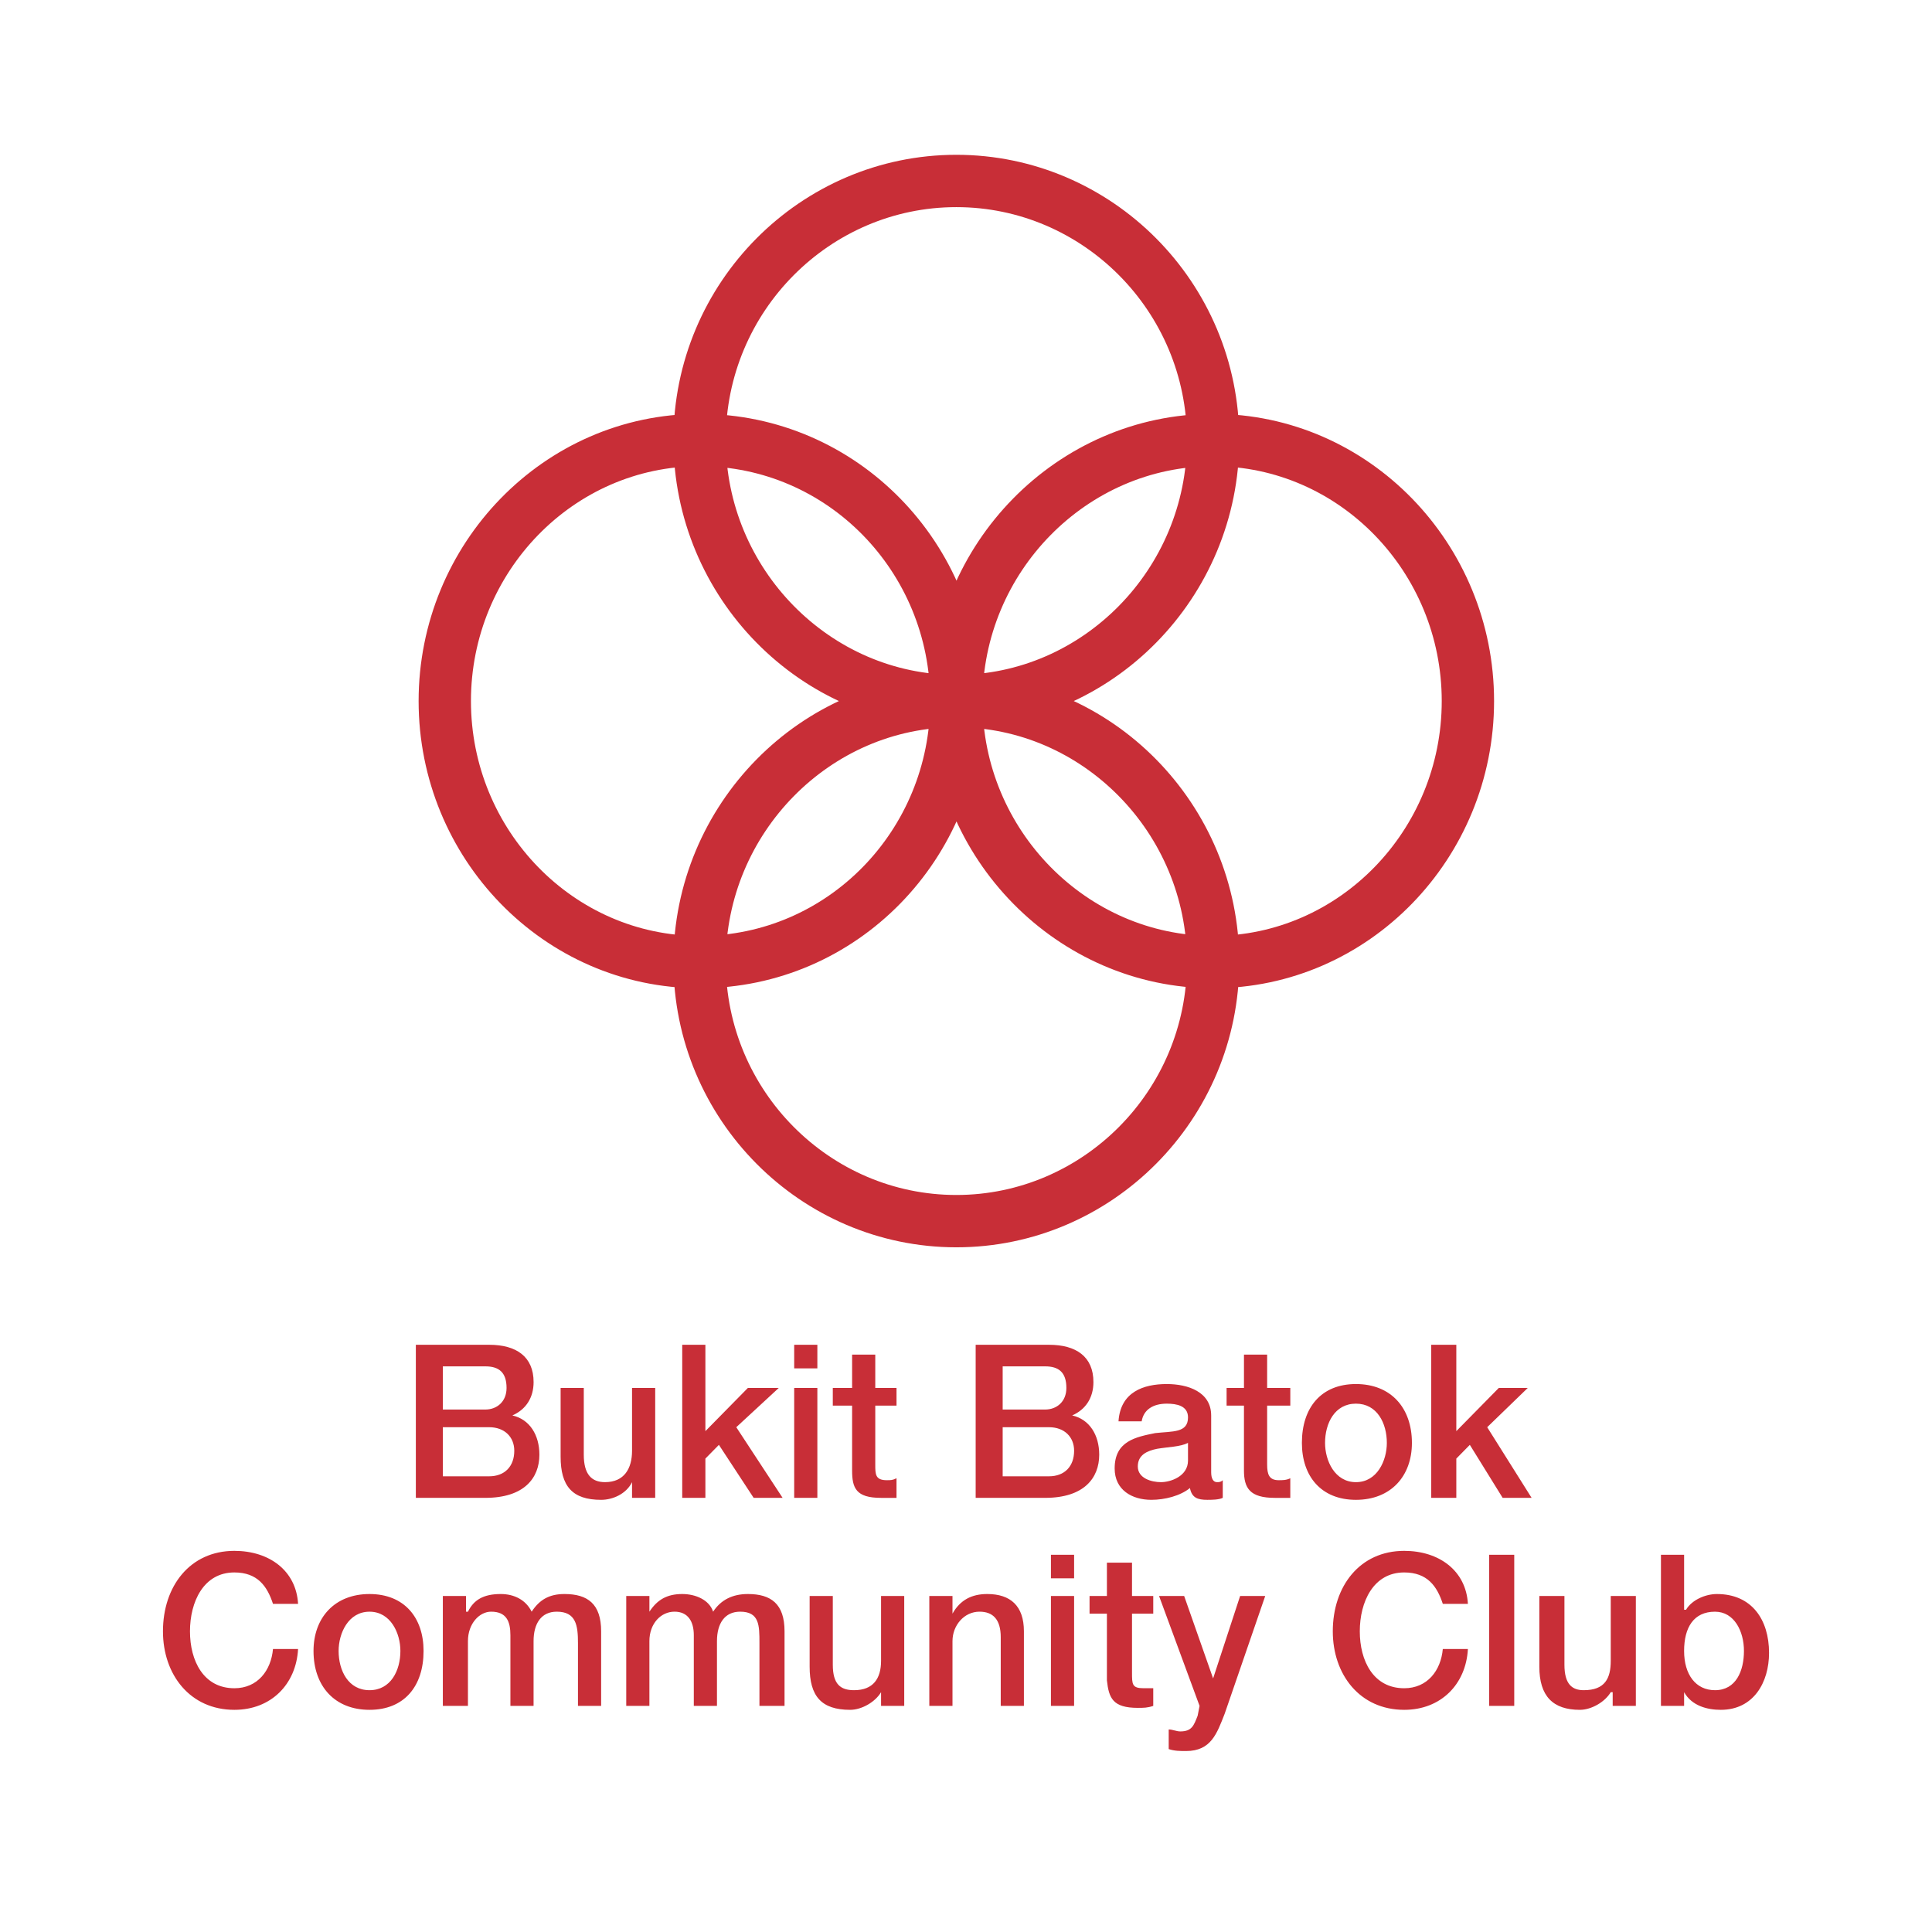 <svg xmlns="http://www.w3.org/2000/svg" width="2500" height="2500" viewBox="0 0 192.756 192.756"><path fill-rule="evenodd" clip-rule="evenodd" fill="#fff" d="M0 0h192.756v192.756H0V0z"/><path d="M44.184 142.393h4.622c1.541 0 2.504.98 2.504 2.35 0 1.566-.963 2.547-2.504 2.547h-4.622v-4.897zm-2.696 7.048h6.934c3.852 0 5.393-1.957 5.393-4.307 0-1.959-.963-3.525-2.696-3.916 1.348-.588 2.118-1.764 2.118-3.33 0-2.545-1.733-3.719-4.43-3.719h-7.318v15.272h-.001zm2.696-13.119h4.237c1.348 0 2.118.588 2.118 2.154 0 1.371-.963 2.154-2.118 2.154h-4.237v-4.308zM65.37 149.441h-2.311v-1.566c-.578 1.176-1.926 1.764-3.082 1.764-2.889 0-4.044-1.371-4.044-4.309v-6.854h2.311v6.658c0 1.957.771 2.74 2.119 2.74 1.926 0 2.696-1.369 2.696-3.133v-6.266h2.311v10.966zM68.066 134.17h2.311v8.615l4.238-4.308h3.081l-4.237 3.916 4.622 7.048h-2.889l-3.467-5.287-1.348 1.371v3.916h-2.311V134.17zM79.237 138.477h2.311v10.965h-2.311v-10.965zm0-4.307h2.311v2.35h-2.311v-2.35zM83.089 138.477h1.926v-3.328h2.311v3.328h2.119v1.762h-2.119v5.875c0 .979 0 1.566 1.156 1.566.385 0 .578 0 .963-.195v1.957h-1.541c-2.504 0-2.889-.979-2.889-2.74v-6.463h-1.926v-1.762zM100.037 142.393h4.623c1.541 0 2.504.98 2.504 2.35 0 1.566-.963 2.547-2.504 2.547h-4.623v-4.897zm-2.695 7.048h6.934c3.852 0 5.393-1.957 5.393-4.307 0-1.959-.963-3.525-2.697-3.916 1.348-.588 2.119-1.764 2.119-3.33 0-2.545-1.734-3.719-4.43-3.719h-7.318v15.272h-.001zm2.695-13.119h4.238c1.348 0 2.117.588 2.117 2.154 0 1.371-.963 2.154-2.117 2.154h-4.238v-4.308zM118.527 145.723c0 1.566-1.734 2.152-2.697 2.152s-2.311-.391-2.311-1.566c0-1.174.963-1.566 1.926-1.762 1.156-.195 2.311-.195 3.082-.588v1.764zm2.311-4.504c0-2.35-2.311-3.133-4.43-3.133-2.311 0-4.623.783-4.814 3.719h2.311c.193-1.174 1.156-1.762 2.504-1.762.963 0 2.119.195 2.119 1.371 0 1.566-1.541 1.371-3.275 1.566-1.926.393-4.043.783-4.043 3.525 0 2.152 1.732 3.133 3.658 3.133 1.348 0 2.889-.393 3.852-1.176.193.979.771 1.176 1.734 1.176.385 0 1.154 0 1.541-.197v-1.762c-.193.195-.387.195-.578.195-.385 0-.578-.391-.578-.979v-5.676h-.001zM122.379 138.477h1.732v-3.328h2.312v3.328h2.311v1.762h-2.311v5.875c0 .979.191 1.566 1.154 1.566.387 0 .771 0 1.156-.195v1.957h-1.541c-2.504 0-3.082-.979-3.082-2.74v-6.463h-1.732v-1.762h.001zM135.283 147.875c-2.119 0-3.082-2.152-3.082-3.916 0-1.957.963-3.916 3.082-3.916s3.082 1.959 3.082 3.916c0 1.764-.963 3.916-3.082 3.916zm0 1.764c3.467 0 5.584-2.35 5.584-5.68 0-3.523-2.117-5.873-5.584-5.873s-5.393 2.35-5.393 5.873c.001 3.33 1.926 5.68 5.393 5.68zM142.795 134.17h2.502v8.615l4.238-4.308h2.889l-4.045 3.916 4.43 7.048h-2.889l-3.274-5.287-1.349 1.371v3.916h-2.502V134.17zM27.236 160.016c-.578-1.762-1.541-3.133-3.852-3.133-3.082 0-4.43 2.938-4.43 5.875s1.349 5.678 4.43 5.678c2.311 0 3.66-1.762 3.852-3.916h2.503c-.192 3.523-2.696 6.07-6.355 6.07-4.43 0-7.126-3.525-7.126-7.832 0-4.504 2.696-8.029 7.126-8.029 3.467 0 6.163 1.959 6.355 5.287h-2.503zM36.866 168.631c-2.119 0-3.082-1.957-3.082-3.916 0-1.762.963-3.916 3.082-3.916 2.118 0 3.081 2.154 3.081 3.916 0 1.959-.963 3.916-3.081 3.916zm0 1.959c3.467 0 5.393-2.35 5.393-5.875 0-3.328-1.926-5.678-5.393-5.678s-5.586 2.35-5.586 5.678c0 3.525 2.119 5.875 5.586 5.875zM44.184 159.232h2.312v1.566h.192c.578-1.174 1.541-1.762 3.274-1.762 1.348 0 2.503.588 3.081 1.762.771-1.174 1.733-1.762 3.274-1.762 2.311 0 3.659.979 3.659 3.721v7.439h-2.312v-6.266c0-1.762-.192-3.133-2.118-3.133-1.541 0-2.312 1.176-2.312 2.938v6.461h-2.311v-7.049c0-1.371-.386-2.35-1.926-2.35-1.155 0-2.311 1.176-2.311 2.938v6.461h-2.504v-10.964h.002zM62.481 159.232h2.311v1.566c.77-1.174 1.733-1.762 3.274-1.762 1.348 0 2.696.588 3.082 1.762.771-1.174 1.926-1.762 3.467-1.762 2.311 0 3.659.979 3.659 3.721v7.439H75.77v-6.266c0-1.762 0-3.133-1.926-3.133-1.541 0-2.312 1.176-2.312 2.938v6.461h-2.311v-7.049c0-1.371-.578-2.35-1.926-2.35s-2.504 1.176-2.504 2.938v6.461H62.48v-10.964h.001zM90.215 170.197h-2.311v-1.369c-.578.979-1.926 1.762-3.082 1.762-2.889 0-4.044-1.371-4.044-4.309v-7.049h2.311v6.854c0 1.957.77 2.545 2.119 2.545 1.926 0 2.696-1.174 2.696-2.936v-6.463h2.311v10.965zM92.718 159.232h2.312V160.993c.771-1.369 1.927-1.957 3.466-1.957 2.312 0 3.66 1.174 3.66 3.721v7.439h-2.312v-6.854c0-1.762-.77-2.545-2.117-2.545-1.541 0-2.697 1.371-2.697 2.938v6.461h-2.312v-10.964zM104.852 159.232h2.312v10.965h-2.312v-10.965zm0-4.111h2.312v2.35h-2.312v-2.35zM108.705 159.232h1.732v-3.328h2.504v3.328h2.119v1.762h-2.119v5.875c0 1.174 0 1.566 1.156 1.566h.963v1.762c-.578.197-.963.197-1.541.197-2.504 0-2.889-.98-3.082-2.742v-6.658h-1.732v-1.762zM115.639 159.232h2.504l2.889 8.225 2.695-8.225h2.504l-4.045 11.748c-.77 1.959-1.348 3.721-3.852 3.721-.578 0-1.156 0-1.732-.195v-1.959c.385 0 .77.197 1.154.197 1.156 0 1.35-.588 1.734-1.566l.191-.98-4.042-10.966zM143.949 160.016c-.578-1.762-1.541-3.133-3.852-3.133-3.082 0-4.43 2.938-4.43 5.875s1.348 5.678 4.43 5.678c2.311 0 3.66-1.762 3.852-3.916h2.504c-.191 3.523-2.695 6.07-6.355 6.07-4.43 0-7.125-3.525-7.125-7.832 0-4.504 2.695-8.029 7.125-8.029 3.467 0 6.164 1.959 6.355 5.287h-2.504zM148.572 155.121h2.504v15.076h-2.504v-15.076zM163.209 170.197h-2.311v-1.369h-.193c-.578.979-1.926 1.762-3.082 1.762-2.695 0-4.043-1.371-4.043-4.309v-7.049h2.504v6.854c0 1.957.77 2.545 1.926 2.545 2.117 0 2.695-1.174 2.695-2.936v-6.463h2.504v10.965zM173.994 164.715c0 1.959-.77 3.916-2.889 3.916-1.926 0-3.082-1.566-3.082-3.916s.963-3.916 3.082-3.916c1.926 0 2.889 1.959 2.889 3.916zm-8.281 5.482h2.311v-1.369c.771 1.369 2.312 1.762 3.66 1.762 3.273 0 4.814-2.742 4.814-5.68 0-3.328-1.732-5.873-5.199-5.873-1.156 0-2.504.588-3.082 1.566h-.193v-5.482h-2.311v15.076z" fill-rule="evenodd" clip-rule="evenodd" fill="#c82e37"/><path d="M95.415 69.944c14.06 0 25.616-11.749 25.616-26.042s-11.557-25.847-25.616-25.847-25.616 11.553-25.616 25.847 11.556 26.042 25.616 26.042zm0 51.89c14.06 0 25.616-11.553 25.616-25.847s-11.557-26.042-25.616-26.042-25.616 11.748-25.616 26.042c0 14.294 11.556 25.847 25.616 25.847zm0-51.89c0-14.294-11.363-26.042-25.616-26.042-14.06 0-25.423 11.748-25.423 26.042 0 14.294 11.363 26.042 25.423 26.042 14.253.001 25.616-11.748 25.616-26.042zm51.038 0c0-14.294-11.363-26.042-25.422-26.042-14.061 0-25.616 11.748-25.616 26.042 0 14.294 11.556 26.042 25.616 26.042 14.059.001 25.422-11.748 25.422-26.042z" fill="none" stroke="#c82e37" stroke-width="5.221" stroke-miterlimit="2.613"/></svg>